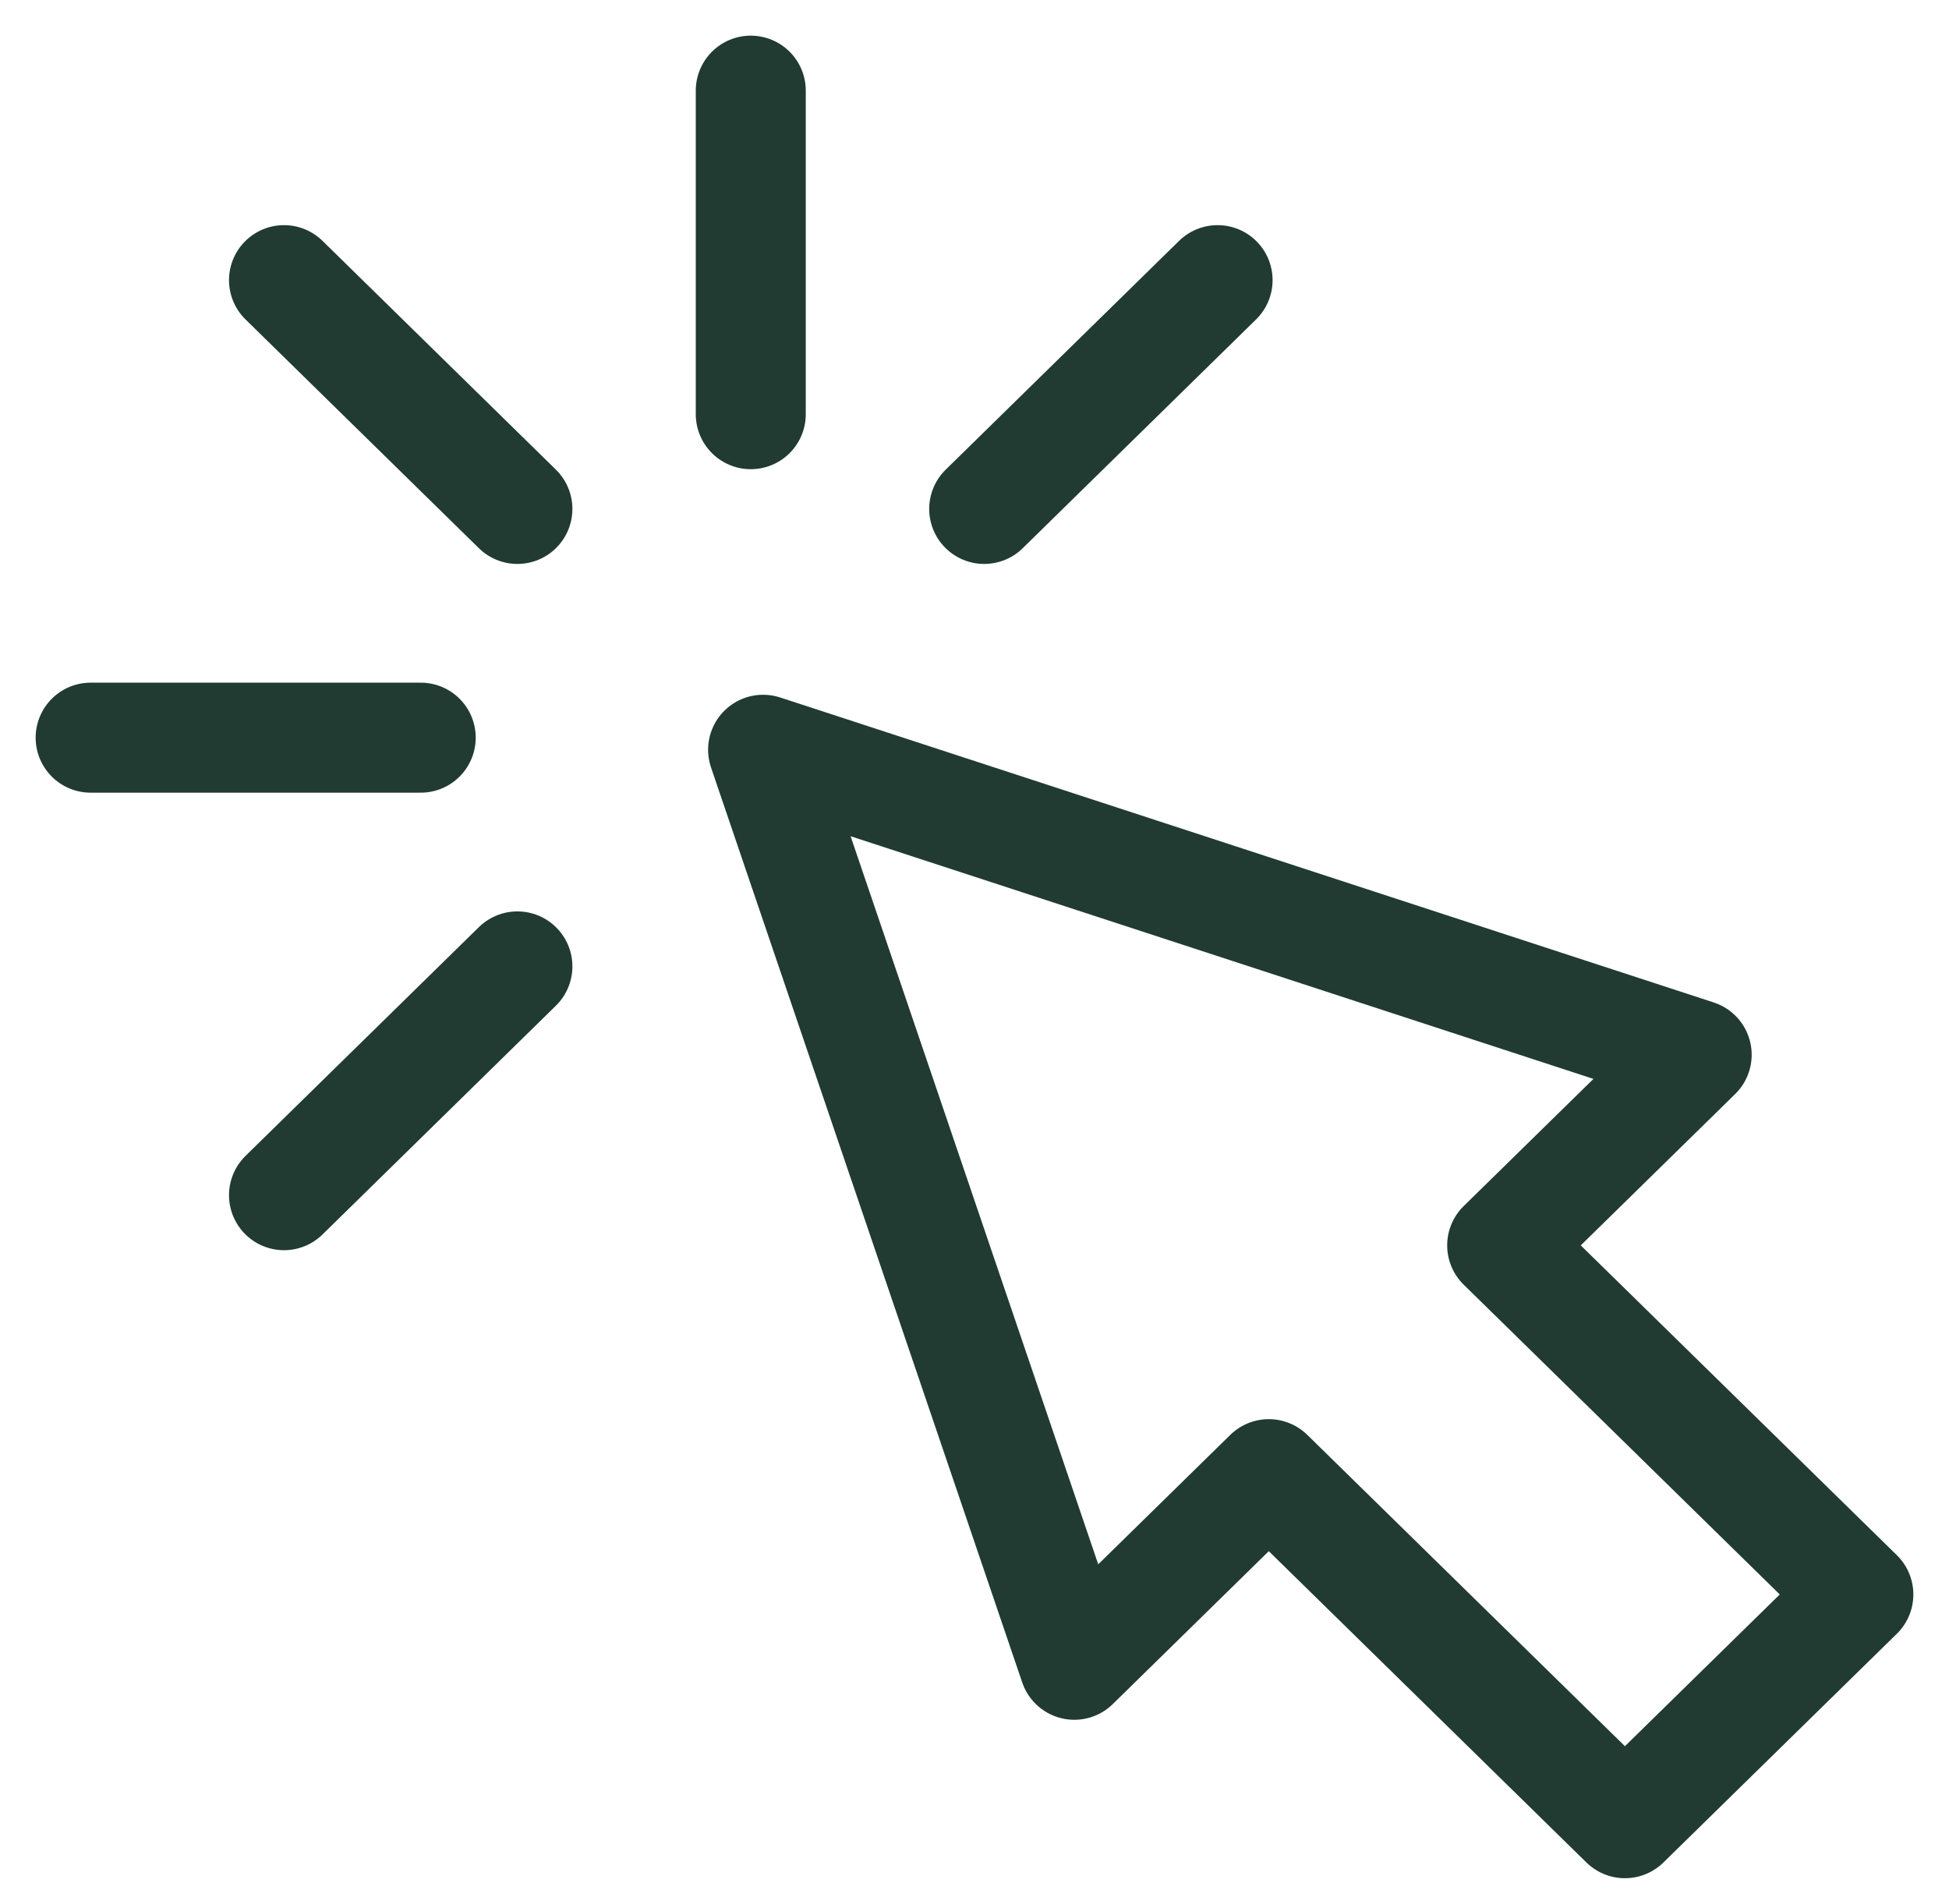 <svg width="43" height="42" viewBox="0 0 43 42" fill="none" xmlns="http://www.w3.org/2000/svg">
<path d="M37.433 23.268L16.836 16.54L23.702 36.725L27.993 32.52L35.85 40.22L41 35.174L33.142 27.473L37.433 23.268Z" stroke="#213B32" stroke-width="2.427" stroke-miterlimit="10" stroke-linecap="round" stroke-linejoin="round"/>
<path d="M16.564 9.137V2" stroke="#213B32" stroke-width="2.427" stroke-miterlimit="10" stroke-linecap="round" stroke-linejoin="round"/>
<path d="M6.266 6.18L11.415 11.227" stroke="#213B32" stroke-width="2.427" stroke-miterlimit="10" stroke-linecap="round" stroke-linejoin="round"/>
<path d="M6.266 26.366L11.415 21.319" stroke="#213B32" stroke-width="2.427" stroke-miterlimit="10" stroke-linecap="round" stroke-linejoin="round"/>
<path d="M21.714 11.227L26.863 6.18" stroke="#213B32" stroke-width="2.427" stroke-miterlimit="10" stroke-linecap="round" stroke-linejoin="round"/>
<path d="M2 16.273H9.282" stroke="#213B32" stroke-width="2.427" stroke-miterlimit="10" stroke-linecap="round" stroke-linejoin="round"/>
</svg>
